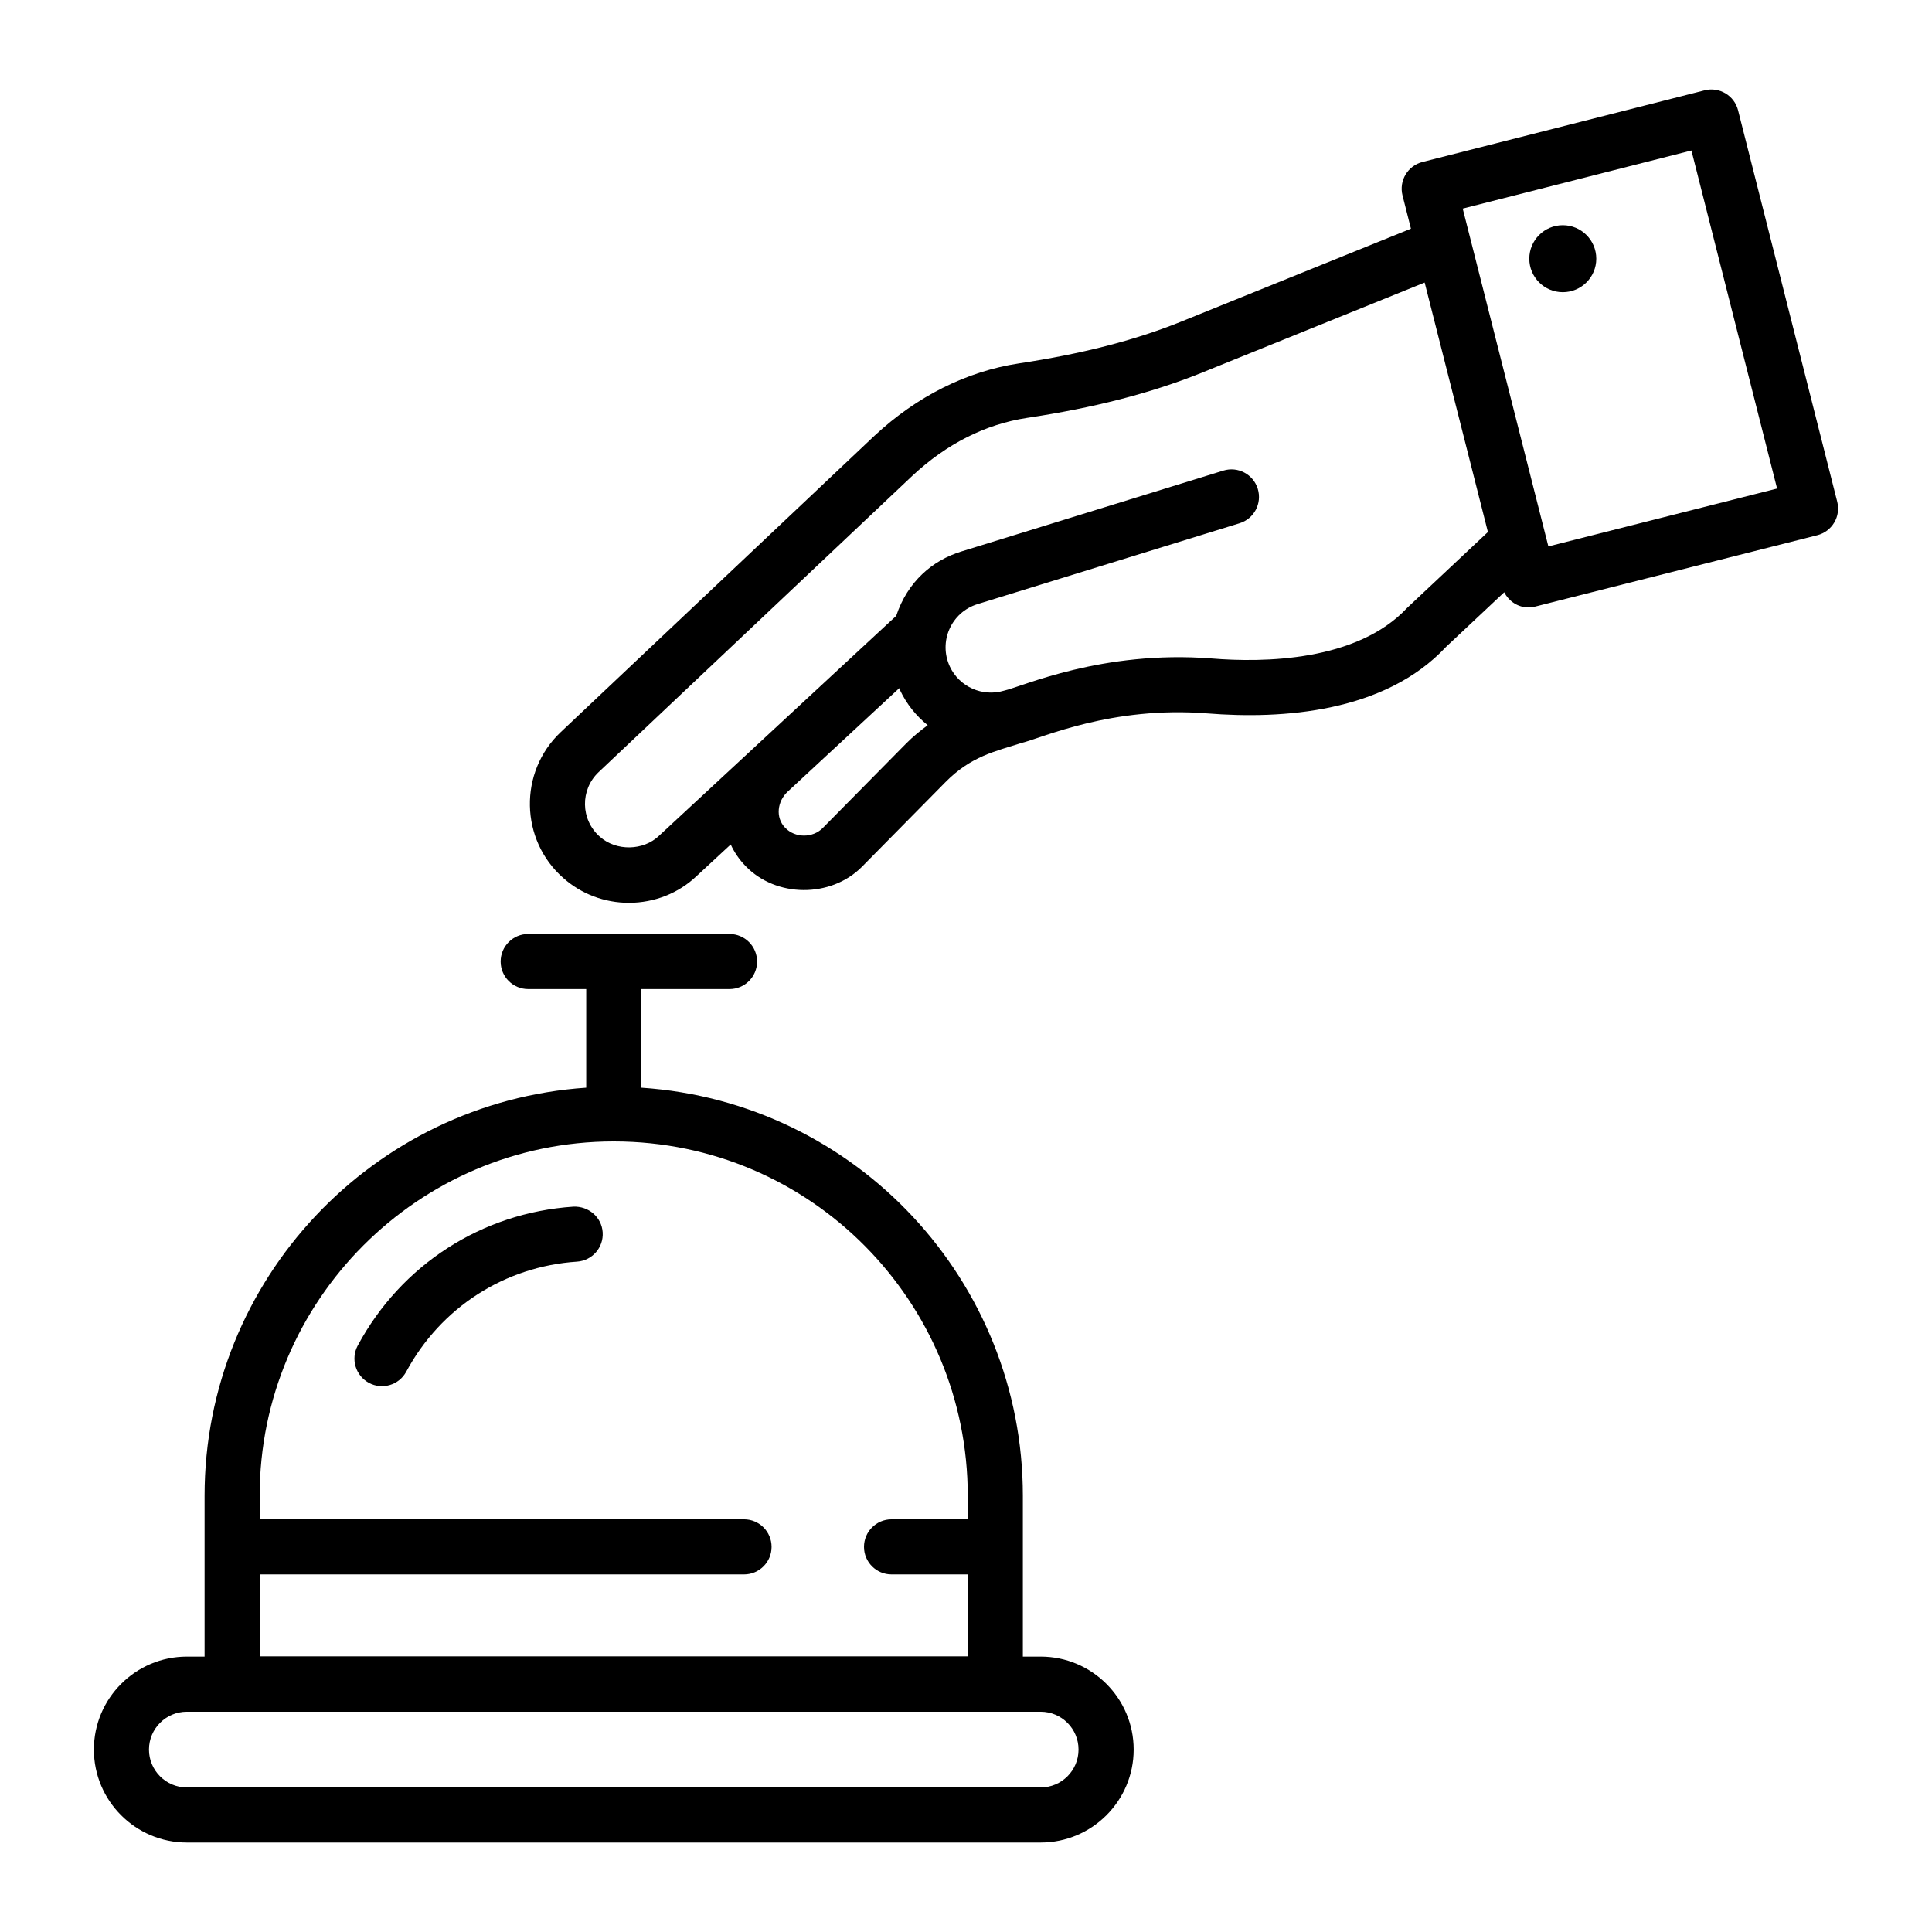 <?xml version="1.0" encoding="UTF-8"?>
<!-- Uploaded to: SVG Repo, www.svgrepo.com, Generator: SVG Repo Mixer Tools -->
<svg fill="#000000" width="800px" height="800px" version="1.1" viewBox="144 144 512 512" xmlns="http://www.w3.org/2000/svg">
 <g>
  <path d="m241.77 510.48c3.539 1.902 7.973 0.59 9.891-2.973 9.148-16.984 26.066-27.887 45.254-29.156 4.023-0.27 7.066-3.742 6.801-7.773-0.266-4.027-3.738-6.973-7.773-6.801-24.234 1.613-45.598 15.367-57.141 36.816-1.91 3.539-0.582 7.969 2.969 9.887z"/>
  <path d="m419.79 583.02h-4.723v-42.641c0-56.785-44.031-104.34-101.11-108.13v-26.133h23.375c4.031 0 7.301-3.266 7.301-7.301s-3.269-7.301-7.301-7.301h-53.355c-4.031 0-7.301 3.266-7.301 7.301s3.269 7.301 7.301 7.301h15.379v26.133c-56.387 3.777-101.14 50.766-101.14 108.13v42.641h-4.699c-13.582 0-24.637 11.051-24.637 24.637 0 13.582 11.051 24.637 24.637 24.637h226.28c13.582 0 24.637-11.051 24.637-24.637 0-13.582-11.051-24.637-24.637-24.637zm-113.28-136.53c0.051 0 0.094 0.027 0.145 0.027 0.051 0 0.09-0.027 0.137-0.027 52.168 0.082 93.672 42.477 93.672 93.895v6.246h-20.195c-4.031 0-7.301 3.266-7.301 7.301 0 4.035 3.269 7.301 7.301 7.301h20.195v21.719h-187.65v-21.719h128.36c4.031 0 7.301-3.266 7.301-7.301 0-4.035-3.269-7.301-7.301-7.301h-128.36v-6.246c0-51.734 42.02-93.824 93.695-93.895zm113.28 171.2h-226.28c-5.535 0-10.031-4.5-10.031-10.031 0-5.535 4.5-10.031 10.031-10.031h226.28c5.535 0 10.031 4.5 10.031 10.031 0.004 5.535-4.496 10.031-10.031 10.031z"/>
  <path d="m630.89 276.97-26.285-103.75c-0.477-1.883-1.676-3.492-3.34-4.484-1.664-0.984-3.656-1.289-5.535-0.797l-74.766 18.988c-3.906 0.992-6.269 4.961-5.281 8.871l2.231 8.801-61.242 24.777c-12.156 4.871-26.117 8.441-42.691 10.938-13.797 2.098-27 8.699-38.211 19.145l-83.148 78.539c-11.27 10.629-10.797 28.641 0.668 38.691 4.758 4.234 10.926 6.566 17.367 6.566 6.785 0 13.199-2.551 17.988-7.125l9.004-8.336c0.961 2.09 2.277 4.016 3.918 5.703 8.051 8.391 22.551 8.527 30.824 0.242l22.16-22.461c6.797-6.883 13.176-8.152 20.16-10.383 5.527-1.355 23.898-9.855 49.23-7.836 19.863 1.59 47.031-0.207 63.293-17.648l15.398-14.457c1.246 2.43 3.688 4.016 6.41 4.016 0.594 0 1.199-0.07 1.797-0.223l74.766-18.91c1.879-0.477 3.492-1.676 4.481-3.344 0.992-1.652 1.281-3.641 0.805-5.519zm-268.87 86.48c-2.656 2.66-7.297 2.68-9.953-0.094-2.641-2.727-2.047-7.004 0.633-9.52l29.629-27.48c0.074 0.168 0.102 0.352 0.18 0.523 1.754 3.727 4.305 6.856 7.348 9.309-2.008 1.477-3.945 3.051-5.699 4.832zm154.88-58.348c-13.285 14.23-38.145 14.52-51.785 13.398-29.039-2.269-50.152 7.449-55.07 8.539-5.668 1.691-11.789-1.004-14.312-6.371-3.098-6.609 0.336-14.414 7.324-16.57l69.441-21.434c3.856-1.184 6.012-5.277 4.824-9.129-1.191-3.859-5.273-6.012-9.129-4.82l-69.441 21.434c-7.664 2.359-14.238 8.004-17.25 17.059l-62.855 58.281c-4.152 3.973-11.32 4.129-15.68 0.25-5.148-4.519-5.258-12.465-0.312-17.129l83.117-78.512c9.145-8.516 19.379-13.676 30.406-15.352 17.688-2.66 32.711-6.523 45.957-11.828l59.414-24.043 16.762 66.113zm37.434-16.301-22.699-89.523 60.613-15.395 22.699 89.586z"/>
  <path d="m567.03 212.56c0 4.902-3.973 8.875-8.875 8.875s-8.875-3.973-8.875-8.875 3.973-8.879 8.875-8.879 8.875 3.977 8.875 8.879"/>
 </g>
</svg>